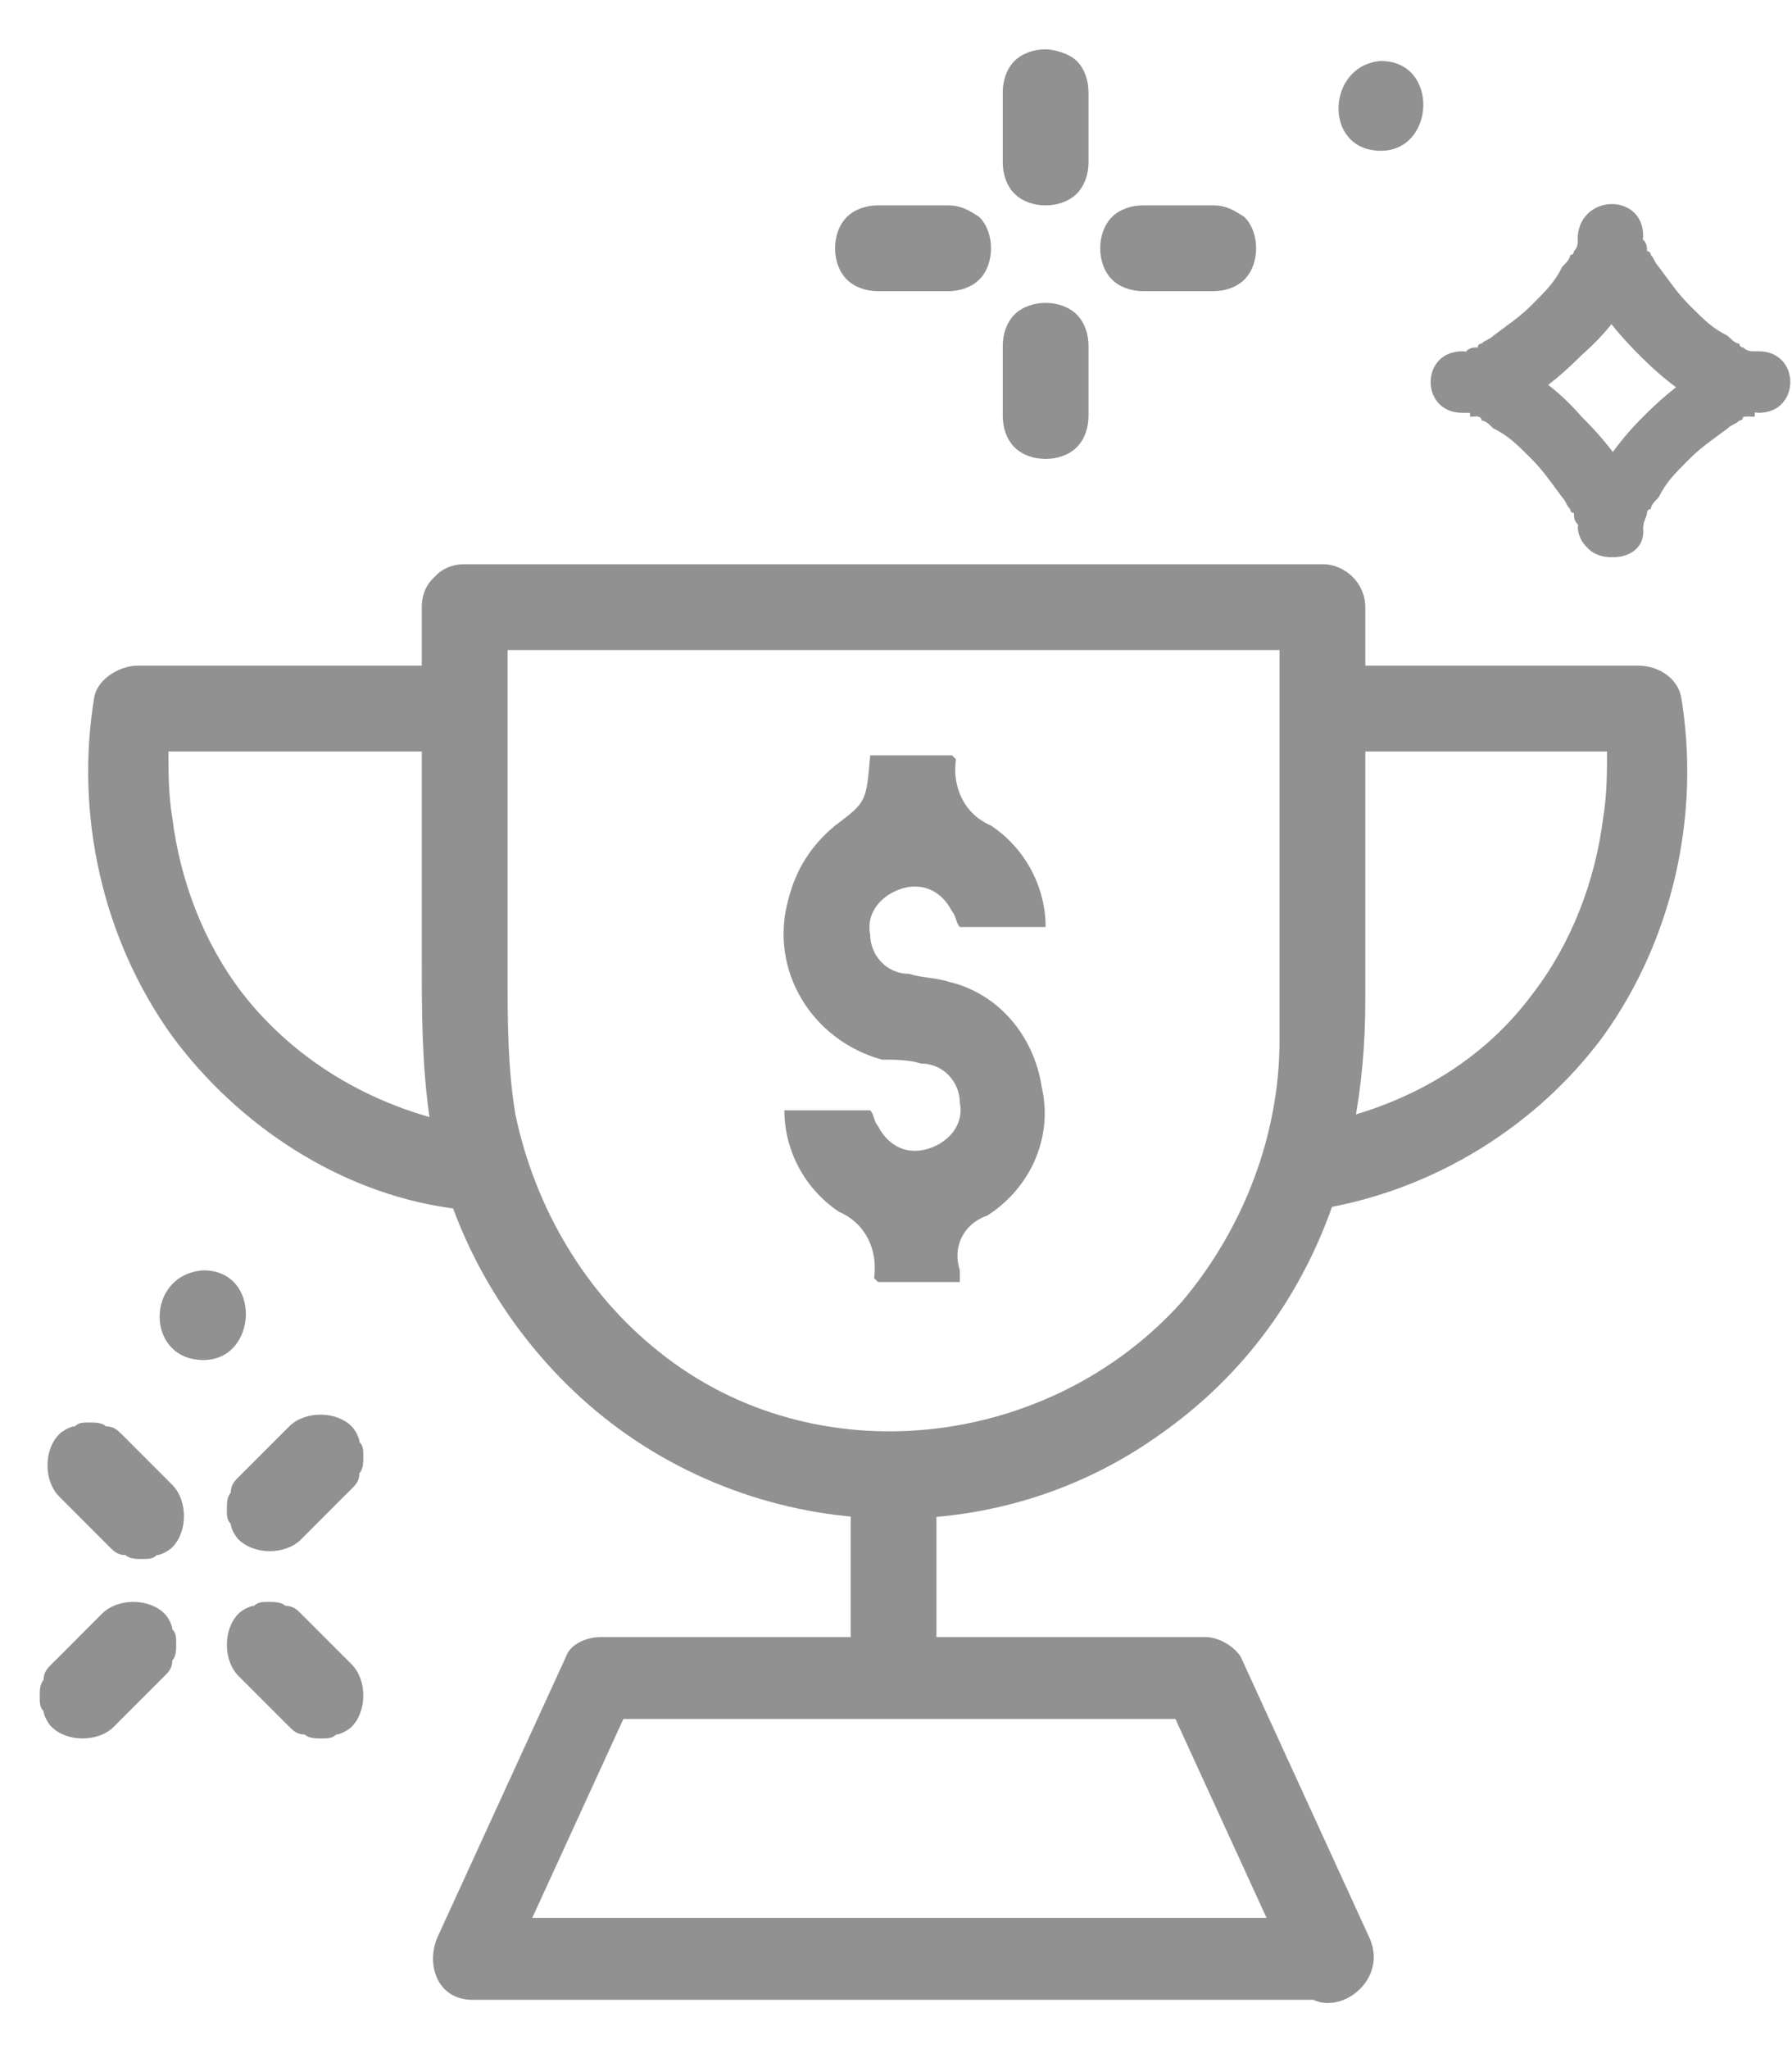 <svg width="35" height="40" viewBox="0 0 35 40" fill="none" xmlns="http://www.w3.org/2000/svg">
<path d="M23.697 4.009C23.316 4.009 22.859 4.009 22.478 4.009C22.402 4.009 22.402 4.009 22.326 4.009C22.098 4.009 21.869 4.085 21.717 4.237C21.565 4.39 21.488 4.618 21.488 4.847C21.488 5.075 21.565 5.304 21.717 5.456C21.869 5.608 22.098 5.684 22.326 5.684C22.707 5.684 23.164 5.684 23.544 5.684C23.621 5.684 23.621 5.684 23.697 5.684C23.925 5.684 24.154 5.608 24.306 5.456C24.458 5.304 24.534 5.075 24.534 4.847C24.534 4.618 24.458 4.39 24.306 4.237C24.078 4.085 23.925 4.009 23.697 4.009Z" fill="#919191"/>
<path d="M18.518 4.009C18.138 4.009 17.681 4.009 17.3 4.009C17.224 4.009 17.224 4.009 17.148 4.009C16.919 4.009 16.691 4.085 16.539 4.237C16.386 4.39 16.31 4.618 16.31 4.847C16.31 5.075 16.386 5.304 16.539 5.456C16.691 5.608 16.919 5.684 17.148 5.684C17.529 5.684 17.985 5.684 18.366 5.684C18.442 5.684 18.442 5.684 18.518 5.684C18.747 5.684 18.975 5.608 19.128 5.456C19.28 5.304 19.356 5.075 19.356 4.847C19.356 4.618 19.28 4.39 19.128 4.237C18.899 4.085 18.747 4.009 18.518 4.009Z" fill="#919191"/>
<path d="M21.26 8.121C21.26 7.74 21.26 7.359 21.26 6.903C21.26 6.826 21.26 6.826 21.26 6.75C21.26 6.522 21.184 6.293 21.031 6.141C20.879 5.989 20.651 5.913 20.422 5.913C20.194 5.913 19.965 5.989 19.813 6.141C19.661 6.293 19.585 6.522 19.585 6.75C19.585 7.131 19.585 7.512 19.585 7.969C19.585 8.045 19.585 8.045 19.585 8.121C19.585 8.349 19.661 8.578 19.813 8.73C19.965 8.882 20.194 8.959 20.422 8.959C20.651 8.959 20.879 8.882 21.031 8.73C21.184 8.578 21.26 8.349 21.26 8.121Z" fill="#919191"/>
<path d="M21.26 3.171C21.26 2.79 21.26 2.41 21.26 1.953C21.26 1.877 21.26 1.877 21.26 1.801C21.26 1.572 21.184 1.344 21.031 1.191C20.879 1.039 20.575 0.963 20.422 0.963C20.194 0.963 19.965 1.039 19.813 1.191C19.661 1.344 19.585 1.572 19.585 1.801C19.585 2.181 19.585 2.562 19.585 3.019C19.585 3.095 19.585 3.095 19.585 3.171C19.585 3.4 19.661 3.628 19.813 3.78C19.965 3.933 20.194 4.009 20.422 4.009C20.651 4.009 20.879 3.933 21.031 3.78C21.184 3.628 21.26 3.4 21.26 3.171Z" fill="#919191"/>
<path d="M32.093 10.313C32.093 9.487 31.492 8.735 30.891 8.134C30.365 7.533 29.614 6.932 28.712 6.932C28.712 7.383 28.712 7.759 28.712 8.134C29.539 8.134 30.29 7.533 30.891 6.932C31.492 6.406 32.093 5.655 32.093 4.753C31.717 4.753 31.267 4.753 30.816 4.753C30.816 5.58 31.417 6.331 32.018 6.932C32.619 7.533 33.37 8.134 34.272 8.134C34.272 7.684 34.272 7.308 34.272 6.932C33.445 6.932 32.694 7.533 32.093 8.134C31.492 8.735 30.966 9.487 30.891 10.313C30.816 11.065 32.093 11.065 32.093 10.313C32.093 10.313 32.093 10.088 32.093 10.313C32.093 10.163 32.168 10.088 32.168 10.013C32.168 9.938 32.168 9.938 32.168 10.013C32.168 10.013 32.168 9.938 32.243 9.938C32.243 9.862 32.318 9.787 32.394 9.712C32.544 9.412 32.694 9.261 32.995 8.961C33.22 8.735 33.445 8.585 33.746 8.36C33.821 8.285 33.896 8.285 33.971 8.21C33.971 8.21 34.046 8.21 34.046 8.134C33.971 8.134 33.971 8.134 34.046 8.134C34.122 8.134 34.197 8.134 34.272 8.059C34.347 7.984 34.197 8.059 34.347 8.059C35.173 8.059 35.173 6.857 34.347 6.857C34.197 6.857 34.347 6.857 34.272 6.857C34.197 6.857 34.122 6.857 34.046 6.782C33.971 6.782 33.971 6.782 34.046 6.782C34.046 6.782 33.971 6.782 33.971 6.707C33.896 6.707 33.821 6.632 33.746 6.557C33.445 6.406 33.295 6.256 32.995 5.956C32.769 5.73 32.619 5.505 32.394 5.204C32.318 5.129 32.318 5.054 32.243 4.979C32.243 4.979 32.243 4.904 32.168 4.904C32.168 4.979 32.168 4.979 32.168 4.904C32.168 4.829 32.168 4.753 32.093 4.678C32.018 4.603 32.093 4.753 32.093 4.603C32.093 3.777 30.891 3.777 30.816 4.603C30.816 4.753 30.816 4.603 30.816 4.678C30.816 4.753 30.816 4.829 30.741 4.904C30.741 4.979 30.741 4.979 30.741 4.904C30.741 4.904 30.741 4.979 30.666 4.979C30.666 5.054 30.59 5.129 30.515 5.204C30.365 5.505 30.215 5.655 29.914 5.956C29.689 6.181 29.463 6.331 29.163 6.557C29.088 6.632 29.013 6.632 28.938 6.707C28.938 6.707 28.862 6.707 28.862 6.782C28.938 6.782 28.938 6.782 28.862 6.782C28.787 6.782 28.712 6.782 28.637 6.857C28.562 6.932 28.712 6.857 28.562 6.857C27.735 6.857 27.735 8.059 28.562 8.059C28.712 8.059 28.562 8.059 28.637 8.059C28.712 8.059 28.787 8.059 28.862 8.134C28.938 8.134 28.938 8.134 28.862 8.134C28.862 8.134 28.938 8.134 28.938 8.21C29.013 8.21 29.088 8.285 29.163 8.36C29.463 8.51 29.614 8.66 29.914 8.961C30.14 9.186 30.29 9.412 30.515 9.712C30.59 9.787 30.59 9.862 30.666 9.938C30.666 9.938 30.666 10.013 30.741 10.013C30.741 9.938 30.741 9.938 30.741 10.013C30.741 10.088 30.741 10.163 30.816 10.238C30.891 10.313 30.816 10.163 30.816 10.313C30.891 11.065 32.168 11.065 32.093 10.313Z" fill="#919191"/>
<path d="M26.971 2.943C28.037 2.943 28.113 1.191 26.971 1.191C25.905 1.268 25.829 2.943 26.971 2.943Z" fill="#919191"/>
<path d="M18.747 25.026H17.148L17.072 24.95C17.148 24.417 16.919 23.884 16.386 23.655C15.701 23.198 15.32 22.437 15.32 21.675H16.996C17.072 21.751 17.072 21.904 17.148 21.98C17.376 22.437 17.833 22.589 18.29 22.36C18.595 22.208 18.823 21.904 18.747 21.523C18.747 21.142 18.442 20.761 17.986 20.761C17.757 20.685 17.453 20.685 17.224 20.685C15.853 20.305 15.016 18.934 15.396 17.563C15.549 16.954 15.853 16.497 16.31 16.116C16.919 15.659 16.919 15.659 16.996 14.746H18.595L18.671 14.822C18.595 15.355 18.823 15.888 19.356 16.116C20.042 16.573 20.422 17.335 20.422 18.096H18.747C18.671 18.02 18.671 17.868 18.595 17.792C18.366 17.335 17.909 17.182 17.453 17.411C17.148 17.563 16.919 17.868 16.996 18.248C16.996 18.629 17.3 19.01 17.757 19.01C17.986 19.086 18.29 19.086 18.519 19.162C19.509 19.391 20.194 20.228 20.346 21.218C20.575 22.208 20.118 23.198 19.28 23.731C18.823 23.884 18.595 24.34 18.747 24.797C18.747 24.873 18.747 24.95 18.747 25.026Z" fill="#919191"/>
<path d="M16.615 29.366C16.615 30.204 16.615 31.042 16.615 31.956C16.615 32.108 16.615 32.184 16.615 32.336C16.615 32.793 16.996 33.174 17.453 33.174C17.909 33.174 18.29 32.793 18.29 32.336C18.29 31.499 18.29 30.661 18.29 29.747C18.29 29.595 18.29 29.519 18.29 29.366C18.29 28.91 17.909 28.529 17.453 28.529C16.996 28.529 16.615 28.91 16.615 29.366Z" fill="#919191"/>
<path d="M25.829 37.438C20.955 37.438 16.082 37.438 11.208 37.438C10.523 37.438 9.837 37.438 9.152 37.438C9.381 37.819 9.609 38.276 9.837 38.657C10.675 36.829 11.513 35.002 12.35 33.174C12.122 33.326 11.893 33.479 11.665 33.555C15.625 33.555 19.509 33.555 23.468 33.555C23.24 33.402 23.011 33.25 22.783 33.174C23.62 35.002 24.458 36.829 25.296 38.657C25.753 39.647 27.2 38.809 26.743 37.819C25.905 35.992 25.067 34.164 24.23 32.336C24.077 32.108 23.773 31.956 23.544 31.956C19.585 31.956 15.701 31.956 11.741 31.956C11.437 31.956 11.132 32.108 11.056 32.336C10.218 34.164 9.381 35.992 8.543 37.819C8.315 38.352 8.543 39.038 9.228 39.038C14.102 39.038 18.975 39.038 23.849 39.038C24.534 39.038 25.22 39.038 25.905 39.038C26.895 39.114 26.895 37.438 25.829 37.438Z" fill="#919191"/>
<path d="M8.238 11.852C8.238 14.136 8.238 16.421 8.238 18.706C8.238 19.772 8.238 20.762 8.391 21.828C8.695 23.808 9.685 25.711 11.208 27.158C14.254 30.052 19.052 30.509 22.555 28.072C25.448 26.092 26.666 22.97 26.666 19.543C26.666 16.954 26.666 14.365 26.666 11.852C26.666 11.395 26.286 11.014 25.829 11.014C20.955 11.014 16.082 11.014 11.208 11.014C10.523 11.014 9.838 11.014 9.076 11.014C8.01 11.014 8.01 12.69 9.076 12.69C13.95 12.69 18.823 12.69 23.697 12.69C24.382 12.69 25.067 12.69 25.829 12.69C25.524 12.385 25.296 12.157 24.991 11.852C24.991 13.908 24.991 16.04 24.991 18.096C24.991 18.858 24.991 19.543 24.991 20.305C24.991 22.132 24.306 23.96 23.087 25.407C20.498 28.3 15.93 28.833 12.883 26.397C11.437 25.254 10.447 23.579 10.066 21.752C9.914 20.838 9.914 19.924 9.914 19.01C9.914 16.649 9.914 14.213 9.914 11.852C9.914 10.786 8.238 10.786 8.238 11.852Z" fill="#919191"/>
<path d="M8.619 12.994C6.639 12.994 4.659 12.994 2.679 12.994C2.375 12.994 1.918 13.223 1.842 13.604C1.461 15.888 1.994 18.325 3.365 20.229C4.659 21.98 6.639 23.274 8.771 23.579C9.228 23.655 9.685 23.427 9.761 22.97C9.838 22.589 9.609 22.056 9.152 21.98C7.401 21.675 5.802 20.762 4.736 19.391C3.974 18.401 3.517 17.183 3.365 15.964C3.289 15.507 3.289 15.05 3.289 14.594C3.289 14.441 3.289 14.289 3.289 14.137C3.289 14.06 3.289 13.984 3.289 13.984C3.289 14.289 3.289 14.06 3.289 14.06C3.213 14.289 2.984 14.517 2.679 14.67C4.659 14.67 6.639 14.67 8.619 14.67C9.685 14.67 9.685 12.994 8.619 12.994Z" fill="#919191"/>
<path d="M26.286 14.67C28.266 14.67 30.245 14.67 32.225 14.67C31.921 14.441 31.692 14.289 31.388 14.06C31.388 14.137 31.388 14.289 31.388 13.984C31.388 14.06 31.388 14.06 31.388 14.137C31.388 14.289 31.388 14.441 31.388 14.594C31.388 15.05 31.388 15.507 31.312 15.964C31.159 17.183 30.702 18.401 29.941 19.391C28.875 20.838 27.276 21.675 25.524 21.98C25.067 22.056 24.839 22.589 24.915 22.97C25.067 23.427 25.524 23.655 25.905 23.579C28.037 23.198 30.017 21.98 31.312 20.229C32.682 18.325 33.215 15.888 32.835 13.604C32.758 13.223 32.378 12.994 31.997 12.994C30.017 12.994 28.037 12.994 26.057 12.994C25.22 12.994 25.22 14.67 26.286 14.67Z" fill="#919191"/>
<path d="M5.649 27.844C5.345 28.148 5.116 28.377 4.812 28.681C4.736 28.758 4.736 28.758 4.659 28.834C4.583 28.91 4.507 28.986 4.507 29.138C4.431 29.214 4.431 29.367 4.431 29.443C4.431 29.595 4.431 29.671 4.507 29.747C4.507 29.824 4.583 29.976 4.659 30.052C4.812 30.204 5.04 30.28 5.269 30.28C5.497 30.28 5.725 30.204 5.878 30.052C6.182 29.747 6.411 29.519 6.715 29.214C6.792 29.138 6.792 29.138 6.868 29.062C6.944 28.986 7.02 28.91 7.02 28.758C7.096 28.681 7.096 28.529 7.096 28.453C7.096 28.301 7.096 28.224 7.02 28.148C7.02 28.072 6.944 27.92 6.868 27.844C6.715 27.691 6.487 27.615 6.258 27.615C6.03 27.615 5.802 27.691 5.649 27.844Z" fill="#919191"/>
<path d="M1.994 31.499C1.69 31.804 1.461 32.032 1.157 32.337C1.08 32.413 1.08 32.413 1.004 32.489C0.928 32.565 0.852 32.641 0.852 32.794C0.776 32.87 0.776 33.022 0.776 33.098C0.776 33.25 0.776 33.327 0.852 33.403C0.852 33.479 0.928 33.631 1.004 33.707C1.157 33.86 1.385 33.936 1.613 33.936C1.842 33.936 2.07 33.86 2.223 33.707C2.527 33.403 2.756 33.174 3.06 32.87C3.136 32.794 3.136 32.794 3.213 32.717C3.289 32.641 3.365 32.565 3.365 32.413C3.441 32.337 3.441 32.184 3.441 32.108C3.441 31.956 3.441 31.88 3.365 31.804C3.365 31.727 3.289 31.575 3.213 31.499C3.06 31.347 2.832 31.27 2.603 31.27C2.375 31.27 2.146 31.347 1.994 31.499Z" fill="#919191"/>
<path d="M6.868 32.489C6.563 32.184 6.335 31.956 6.03 31.651C5.954 31.575 5.954 31.575 5.878 31.499C5.802 31.423 5.725 31.347 5.573 31.347C5.497 31.27 5.345 31.27 5.269 31.27C5.116 31.27 5.04 31.27 4.964 31.347C4.888 31.347 4.736 31.423 4.659 31.499C4.507 31.651 4.431 31.88 4.431 32.108C4.431 32.337 4.507 32.565 4.659 32.717C4.964 33.022 5.192 33.25 5.497 33.555C5.573 33.631 5.573 33.631 5.649 33.707C5.725 33.783 5.802 33.86 5.954 33.86C6.03 33.936 6.182 33.936 6.258 33.936C6.411 33.936 6.487 33.936 6.563 33.86C6.639 33.86 6.792 33.783 6.868 33.707C7.02 33.555 7.096 33.327 7.096 33.098C7.096 32.87 7.02 32.641 6.868 32.489Z" fill="#919191"/>
<path d="M3.365 28.986C3.06 28.681 2.832 28.453 2.527 28.148C2.451 28.072 2.451 28.072 2.375 27.996C2.299 27.92 2.223 27.844 2.07 27.844C1.994 27.768 1.842 27.768 1.766 27.768C1.613 27.768 1.537 27.768 1.461 27.844C1.385 27.844 1.233 27.92 1.157 27.996C1.004 28.148 0.928 28.377 0.928 28.605C0.928 28.834 1.004 29.062 1.157 29.214C1.461 29.519 1.69 29.747 1.994 30.052C2.07 30.128 2.07 30.128 2.146 30.204C2.223 30.28 2.299 30.357 2.451 30.357C2.527 30.433 2.68 30.433 2.756 30.433C2.908 30.433 2.984 30.433 3.06 30.357C3.136 30.357 3.289 30.28 3.365 30.204C3.517 30.052 3.593 29.824 3.593 29.595C3.593 29.367 3.517 29.138 3.365 28.986Z" fill="#919191"/>
<path d="M3.974 26.549C5.04 26.549 5.116 24.798 3.974 24.798C2.832 24.874 2.832 26.549 3.974 26.549Z" fill="#919191"/>
</svg>
